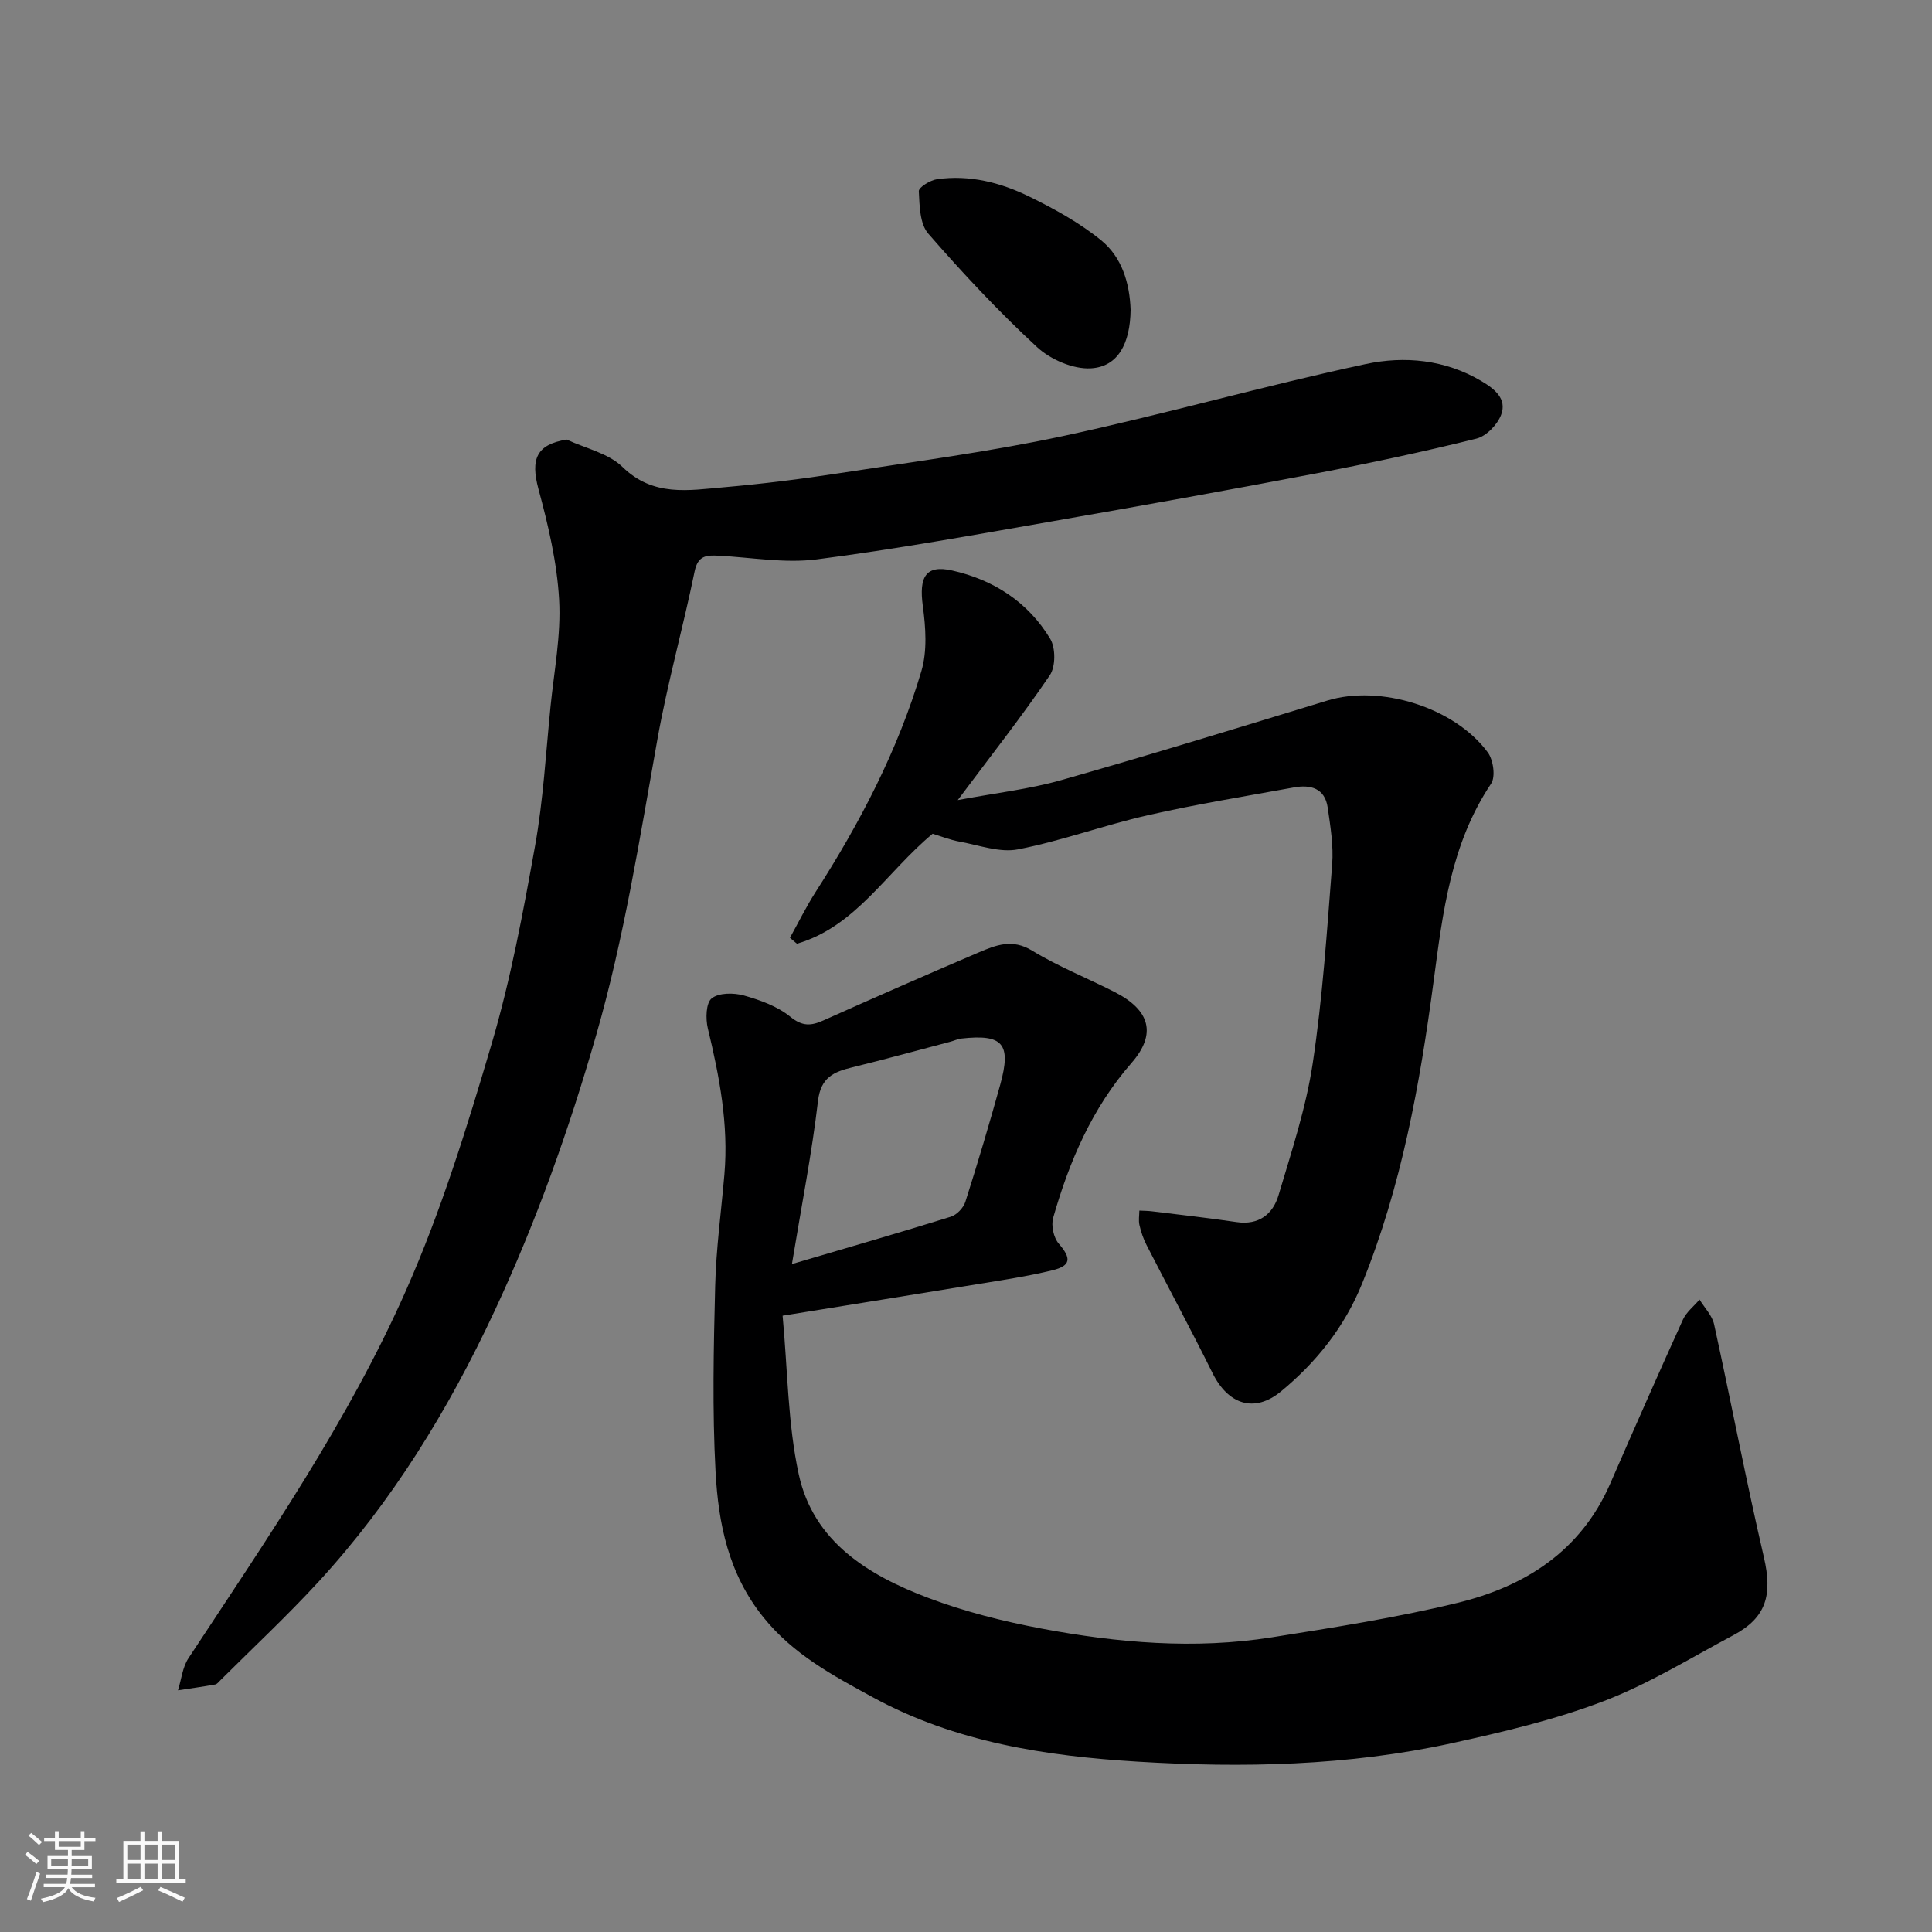 <svg enable-background="new 0 0 400 400" viewBox="0 0 400 400" xmlns="http://www.w3.org/2000/svg"><rect x="0" y="0" width="400" height="400" fill="#808080" stroke="none"/><path d="m5.17 384 .55-.58c.85.61 1.65 1.24 2.4 1.87l-.59.64c-.83-.73-1.62-1.38-2.36-1.93m1.22 9.53-.82-.34c.71-1.76 1.37-3.64 1.98-5.63.24.13.5.25.76.36-.6 1.67-1.24 3.54-1.92 5.61m-.5-13.5.57-.54c.56.44 1.31 1.06 2.26 1.87l-.64.64c-.68-.66-1.41-1.32-2.19-1.97m3.25.46h2.24v-1.36h.77v1.36h4.57v-1.36h.76v1.36h2.28v.69h-2.28v1.84h-2.64v1.26h4.18v2.64h-4.21c0 .45-.02.86-.05 1.21h4.32v.69h-4.38c-.04.34-.1.75-.19 1.22h5.15v.69h-4.82c.87 1.19 2.51 1.92 4.93 2.19-.17.31-.3.57-.37.76-2.77-.49-4.52-1.41-5.26-2.76-.56 1.26-2.3 2.23-5.24 2.9-.12-.24-.26-.48-.43-.72 2.73-.55 4.38-1.34 4.96-2.38h-4.38v-.69h4.65c.1-.38.17-.79.21-1.22h-4.32v-.69h4.4c.03-.34.05-.75.05-1.21h-4.2v-2.64h4.23v-1.26h-2.69v-1.84h-2.24zm1.46 4.46v1.29h3.45c.01-.4.02-.57.01-.53v-.32-.45h-3.46zm1.55-2.59h4.57v-1.19h-4.57zm6.11 2.59h-3.42v.77c-.01.19-.01.37-.02.53h3.44z" fill="#fafafa"/><path d="m32.63 379.16h.82v1.98h3.54v7.89h1.46v.78h-14.37v-.78h1.46v-7.89h3.54v-1.98h.82v1.98h2.73zm-3.49 11.48.5.73c-1.61.82-3.28 1.63-5 2.41-.13-.27-.28-.55-.44-.82 1.75-.72 3.4-1.49 4.94-2.32m-2.78-5.55h2.73v-3.18h-2.73zm0 3.95h2.73v-3.2h-2.73zm3.54-3.95h2.73v-3.18h-2.73zm0 3.95h2.73v-3.2h-2.73zm7.89 4.68c-1.84-.92-3.51-1.7-5.02-2.32l.45-.73c1.89.8 3.57 1.55 5.04 2.23zm-1.62-11.81h-2.73v3.18h2.73zm-2.73 7.13h2.73v-3.2h-2.73z" fill="#fafafa"/><g fill="#000001"><path d="m162.03 272.4c1.06 11.29 1.06 22.31 3.34 32.83 3.03 13.97 14.39 20.9 26.77 25.58 7.56 2.86 15.54 4.87 23.5 6.37 15.76 2.96 31.71 4.34 47.68 1.81 12.86-2.04 25.78-4.06 38.42-7.13 14-3.4 25.54-10.71 31.63-24.67 4.95-11.35 9.94-22.69 15.06-33.97.72-1.58 2.28-2.78 3.44-4.16 1.04 1.71 2.62 3.3 3.02 5.15 3.52 16.06 6.59 32.22 10.31 48.23 1.79 7.73.52 12.47-6.31 16.1-8.89 4.73-17.56 10.12-26.91 13.68-10.1 3.85-20.79 6.37-31.39 8.69-21.46 4.7-43.37 5.15-65.11 3.82-18.84-1.15-37.66-3.99-54.76-13.32-8.32-4.54-16.46-8.87-22.66-16.56-7.24-8.98-9.33-19.4-9.91-30.13-.69-12.79-.4-25.65-.08-38.47.19-7.71 1.25-15.4 1.91-23.1.89-10.31-1.03-20.28-3.43-30.23-.48-1.99-.4-5.26.8-6.22 1.47-1.18 4.56-1.18 6.65-.6 3.38.95 6.96 2.24 9.63 4.41 2.52 2.05 4.33 1.89 6.89.74 10.68-4.77 21.39-9.5 32.16-14.08 3.52-1.5 6.91-2.86 11-.36 5.42 3.31 11.42 5.68 17.1 8.58 7.33 3.74 8.74 8.67 3.48 14.69-8.17 9.36-12.87 20.35-16.21 32.04-.46 1.59.08 4.12 1.15 5.36 2.6 3 2.61 4.56-1.31 5.52-5.2 1.27-10.53 2.05-15.82 2.92-12.86 2.11-25.74 4.17-40.04 6.48zm1.93-10.69c12.1-3.57 22.53-6.57 32.89-9.8 1.23-.38 2.63-1.84 3.02-3.09 2.56-8.04 4.97-16.13 7.22-24.26 2.34-8.48.55-10.5-8.06-9.54-.79.09-1.54.47-2.33.67-6.75 1.78-13.47 3.63-20.25 5.29-3.81.93-6.52 2.07-7.09 6.94-1.27 10.82-3.38 21.53-5.4 33.79z"/><path d="m117.33 91.01c3.91 1.83 8.63 2.82 11.55 5.67 6.37 6.22 13.7 4.83 21.01 4.2 7.99-.7 15.96-1.69 23.89-2.91 15.48-2.39 31.06-4.42 46.36-7.7 20.98-4.5 41.65-10.42 62.64-14.9 7.99-1.71 16.4-.94 23.93 3.53 2.8 1.66 5.29 3.68 4.1 6.93-.75 2.06-3.07 4.47-5.12 4.98-10.89 2.7-21.88 5.05-32.91 7.15-18.26 3.48-36.55 6.77-54.86 9.96-16.24 2.83-32.48 5.79-48.83 7.89-6.63.85-13.54-.41-20.32-.76-2.49-.13-4.28-.06-4.96 3.26-2.38 11.62-5.62 23.08-7.7 34.75-3.67 20.53-6.89 41.11-12.67 61.22-5.63 19.6-12.42 38.68-21.07 57.2-9.55 20.46-21.18 39.42-36.45 56.04-6.47 7.03-13.48 13.57-20.25 20.32-.35.35-.72.85-1.14.92-2.55.46-5.12.81-7.68 1.2.7-2.23.93-4.76 2.16-6.63 16.24-24.68 33.08-49.09 45.05-76.16 7.27-16.43 12.64-33.79 17.73-51.06 3.95-13.39 6.52-27.22 8.99-40.99 1.7-9.5 2.23-19.22 3.2-28.85.74-7.36 2.19-14.77 1.78-22.08-.43-7.71-2.25-15.44-4.28-22.94-1.67-6.22-.41-9.23 5.85-10.24z"/><path d="m193.09 172.62c-9.63 8.01-15.88 19.2-28.09 22.77-.48-.41-.96-.82-1.45-1.23 1.76-3.16 3.35-6.42 5.3-9.46 9.21-14.34 17.05-29.38 21.91-45.74 1.24-4.18.9-9.07.3-13.5-.82-6.03.6-8.57 6.05-7.35 8.58 1.91 15.74 6.54 20.32 14.14 1.14 1.89 1.14 5.77-.08 7.56-5.77 8.5-12.15 16.6-19.06 25.84 7.81-1.47 14.79-2.25 21.45-4.14 18.43-5.23 36.75-10.88 55.08-16.47 10.91-3.33 26.31 1.36 33.22 10.75 1.14 1.56 1.63 5.05.67 6.47-8.33 12.45-9.99 26.58-11.9 40.93-2.83 21.31-6.65 42.49-14.82 62.61-3.63 8.95-9.45 16.23-16.75 22.26-5.54 4.57-10.97 2.74-14.21-3.8-4.41-8.9-9.13-17.66-13.66-26.51-.66-1.29-1.14-2.71-1.46-4.12-.22-.95-.03-1.99-.02-2.99.88.05 1.76.04 2.62.15 5.84.72 11.69 1.37 17.51 2.23 4.61.68 7.52-1.64 8.69-5.57 2.68-9.02 5.69-18.07 7.08-27.33 2.05-13.61 2.95-27.4 4.02-41.14.3-3.88-.36-7.87-.92-11.76-.58-4.04-3.54-4.82-7-4.19-10.1 1.84-20.25 3.48-30.26 5.76-9.02 2.05-17.79 5.29-26.85 7.06-3.78.74-8.06-.86-12.08-1.59-2.04-.37-4.02-1.17-5.61-1.64z"/><path d="m234.08 64.17c-.09 6.93-2.59 11.76-8.21 12.09-3.68.22-8.38-1.82-11.18-4.41-7.95-7.35-15.39-15.31-22.5-23.48-1.76-2.02-1.81-5.78-1.96-8.78-.04-.8 2.37-2.29 3.8-2.49 6.71-.94 13.14.69 19.07 3.6 5.21 2.55 10.42 5.42 14.89 9.06 4.28 3.48 5.9 8.83 6.09 14.41z"/></g></svg>